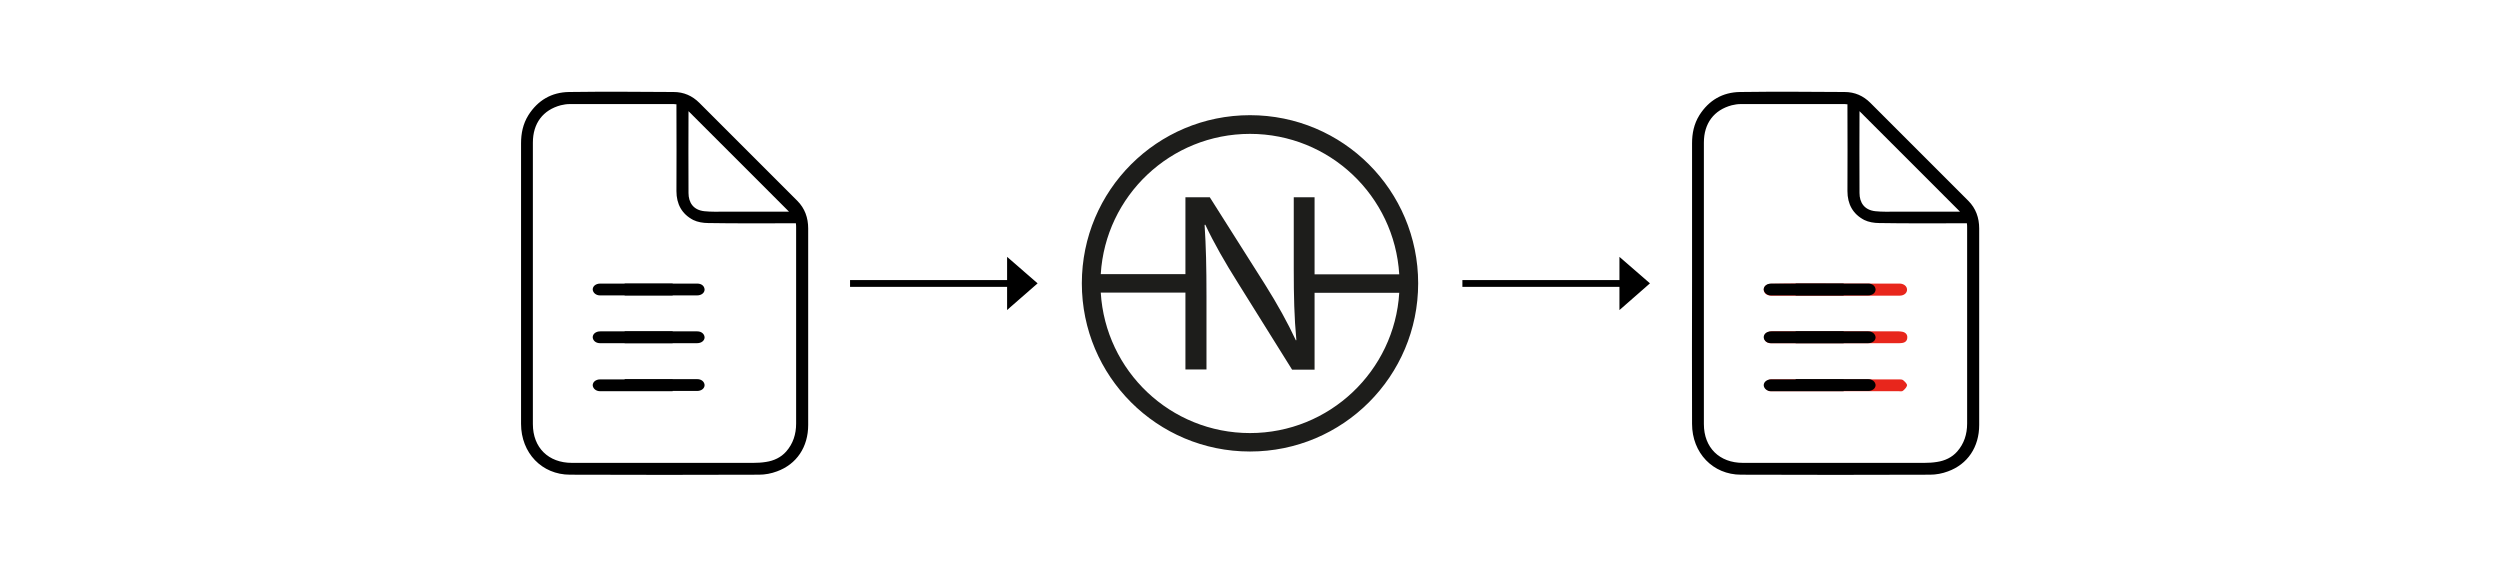 <svg xml:space="preserve" style="enable-background:new 0 0 1057 239.7;" viewBox="0 0 1057 239.7" y="0px" x="0px" xmlns:xlink="http://www.w3.org/1999/xlink" xmlns="http://www.w3.org/2000/svg" version="1.1">
<style type="text/css">
	.st0{display:none;}
	.st1{display:inline;fill:#E8261C;}
	.st2{clip-path:url(#SVGID_00000060019499001338210230000004571318503755656631_);}
	.st3{clip-path:url(#SVGID_00000122687996313027040220000011575366296358534280_);fill:#1D1D1B;}
	.st4{fill:#E8261C;}
</style>
<g class="st0" id="Layer_1">
</g>
<g class="st0" id="Layer_3">
</g>
<g class="st0" id="Layer_4">
</g>
<g id="Layer_1_copy">
	<g>
		<g>
			<path d="M220.3,118.9c0-19.4,0-38.9,0-58.3c0-4.2,0.8-8.2,3.1-11.9c4-6.3,9.8-9.7,17.2-9.8c14.7-0.2,29.4-0.1,44.2,0
				c4.3,0,7.9,1.6,10.9,4.6c13.8,13.8,27.6,27.6,41.4,41.4c3.2,3.2,4.6,7.2,4.6,11.7c0,27.7,0,55.4,0,83.1c0,9.3-4.9,16.6-13.2,19.6
				c-2.4,0.9-5,1.4-7.6,1.4c-26.6,0.1-53.3,0.1-79.9,0c-11.9,0-20.7-9.2-20.7-21.5C220.3,159.2,220.3,139.1,220.3,118.9z M286,44.1
				c-0.5,0-0.8-0.1-1.1-0.1c-14.7,0-29.3,0-44,0c-1.3,0-2.6,0.2-3.8,0.5c-7.5,2-11.8,7.6-11.8,15.8c0,39.7,0,79.3,0,119
				c0,10,6.6,16.4,16.5,16.4c25.6,0,51.1,0,76.7,0c1.8,0,3.6-0.1,5.4-0.4c3.3-0.5,6.3-1.9,8.5-4.4c2.9-3.3,4.2-7.3,4.2-11.8
				c0-27.6,0-55.2,0-82.8c0-0.6,0-1.2-0.1-1.9c-0.8,0-1.4,0-2,0c-11.7,0-23.4,0.1-35.1-0.1c-2.1,0-4.5-0.4-6.3-1.3
				c-4.8-2.5-7.1-6.7-7.1-12.2c0.1-11.6,0-23.2,0-34.7C286,45.5,286,44.9,286,44.1z M333.6,89.5c-14.1-14.1-28.4-28.4-42.6-42.6
				c0.2-0.3,0.1-0.3,0.1-0.2c0,11.6-0.1,23.3,0,34.9c0,4,2,7.2,6.7,7.7c2.8,0.3,5.7,0.2,8.6,0.2C315.6,89.5,324.8,89.5,333.6,89.5z"></path>
			<g class="st0">
				<path d="M281.1,119.9c8.6,0,17.3,0,25.9,0c0.4,0,0.8,0,1.2,0c1.8,0.1,3,1.2,3,2.6c0,1.4-1.3,2.5-3.1,2.5
					c-18.1,0-36.3,0-54.4,0c-1.8,0-3-1.1-3.1-2.5c0-1.4,1.3-2.5,3.2-2.5C262.9,119.8,272,119.9,281.1,119.9z" class="st1"></path>
				<path d="M281,145.1c-8.8,0-17.6,0-26.4,0c-0.5,0-1,0-1.5,0c-1.4-0.3-2.3-1.1-2.3-2.5c0-1.3,0.9-2.1,2.2-2.4
					c0.5-0.1,1-0.1,1.5-0.1c17.7,0,35.5,0,53.2,0c0.6,0,1.1,0.1,1.7,0.2c1.2,0.3,2,1.2,1.9,2.4c0,1.3-0.8,2.1-2.1,2.3
					c-0.5,0.1-1.1,0.1-1.7,0.1C298.6,145.1,289.8,145.1,281,145.1z" class="st1"></path>
				<path d="M281,165.4c-8.9,0-17.7,0-26.6,0c-0.7,0-1.5,0.1-1.9-0.3c-0.7-0.6-1.6-1.5-1.6-2.2c0-0.8,1-1.6,1.7-2.2
					c0.4-0.3,1.2-0.3,1.8-0.3c17.8,0,35.6,0,53.4,0c0.6,0,1.4,0,1.8,0.3c0.7,0.6,1.7,1.5,1.7,2.2c-0.1,0.8-1,1.7-1.7,2.3
					c-0.4,0.4-1.3,0.2-1.9,0.2C298.6,165.4,289.8,165.4,281,165.4z" class="st1"></path>
			</g>
			<path d="M253.7,124.9c10.2,0,20.5,0,30.7,0v-5c-1.1,0-2.2,0-3.3,0c-9.1,0-18.2,0-27.3,0c-1.9,0-3.2,1.1-3.2,2.5
				C250.7,123.8,252,124.9,253.7,124.9z"></path>
			<path d="M253.7,145.1c10.2,0,20.5,0,30.7,0v-5c-1.1,0-2.2,0-3.3,0c-9.1,0-18.2,0-27.3,0c-1.9,0-3.2,1.1-3.2,2.5
				C250.7,144.1,252,145.1,253.7,145.1z"></path>
			<path d="M253.7,165.4c10.2,0,20.5,0,30.7,0v-5c-1.1,0-2.2,0-3.3,0c-9.1,0-18.2,0-27.3,0c-1.9,0-3.2,1.1-3.2,2.5
				C250.7,164.3,252,165.4,253.7,165.4z"></path>
			<path d="M294.8,160.3c-10.2,0-20.5,0-30.7,0v5c1.1,0,2.2,0,3.3,0c9.1,0,18.2,0,27.3,0c1.9,0,3.2-1.1,3.2-2.5
				C297.8,161.4,296.6,160.3,294.8,160.3z"></path>
			<path d="M294.8,140.1c-10.2,0-20.5,0-30.7,0v5c1.1,0,2.2,0,3.3,0c9.1,0,18.2,0,27.3,0c1.9,0,3.2-1.1,3.2-2.5
				C297.8,141.2,296.6,140.1,294.8,140.1z"></path>
			<path d="M294.8,119.9c-10.2,0-20.5,0-30.7,0v5c1.1,0,2.2,0,3.3,0c9.1,0,18.2,0,27.3,0c1.9,0,3.2-1.1,3.2-2.5
				C297.8,120.9,296.6,119.9,294.8,119.9z"></path>
		</g>
		<g>
			<g>
				<defs>
					<rect height="144.3" width="144.3" y="47.7" x="456.4" id="SVGID_1_"></rect>
				</defs>
				<clipPath id="SVGID_00000008855495909459586490000007204964460426121901_">
					<use style="overflow:visible;" xlink:href="#SVGID_1_"></use>
				</clipPath>
				<g style="clip-path:url(#SVGID_00000008855495909459586490000007204964460426121901_);">
					<defs>
						<rect height="144.3" width="144.3" y="47.7" x="456.4" id="SVGID_00000050653290247119270530000006762545819006107532_"></rect>
					</defs>
					<clipPath id="SVGID_00000072266105421136205400000004251570738728916656_">
						<use style="overflow:visible;" xlink:href="#SVGID_00000050653290247119270530000006762545819006107532_"></use>
					</clipPath>
					<path d="M528.5,48.7
						c-39.3,0-71.1,31.8-71.1,71.1s31.8,71.1,71.1,71.1s71.1-31.8,71.1-71.1S567.8,48.7,528.5,48.7 M528.5,56.6
						c33.6,0,61.1,26.2,63.1,59.4h-35.8V83.4H547v30.5c0,11.3,0.2,20.2,1.1,29.9l-0.2,0.1c-3.5-7.5-7.7-15.1-13.1-23.7l-23.3-36.8
						h-10.3v32.5h-35.8C467.4,82.8,494.9,56.6,528.5,56.6 M528.5,183.1c-33.6,0-61.1-26.2-63.1-59.4h35.8v32.5h8.9v-31.1
						c0-12.1-0.2-20.9-0.8-30l0.3-0.1c3.7,7.9,8.5,16.2,13.6,24.3l23.1,37h9.5v-32.5h35.8C589.6,156.8,562.1,183.1,528.5,183.1" style="clip-path:url(#SVGID_00000072266105421136205400000004251570738728916656_);fill:#1D1D1B;"></path>
				</g>
			</g>
		</g>
		<path d="M438.7,119.8l-12.9-11.2v9.8h-66.4v2.9h66.4v9.8C425.7,131.1,434.4,123.6,438.7,119.8z"></path>
		<path d="M697.6,119.8l-12.9-11.2v9.8h-66.4v2.9h66.4v9.8C684.7,131.1,693.3,123.6,697.6,119.8z"></path>
		<g>
			<path d="M715.4,118.9c0-19.4,0-38.9,0-58.3c0-4.2,0.8-8.2,3.1-11.9c4-6.3,9.8-9.7,17.2-9.8c14.7-0.2,29.4-0.1,44.2,0
				c4.3,0,7.9,1.6,10.9,4.6c13.8,13.8,27.6,27.6,41.4,41.4c3.2,3.2,4.6,7.2,4.6,11.7c0,27.7,0,55.4,0,83.1c0,9.3-4.9,16.6-13.2,19.6
				c-2.4,0.9-5,1.4-7.6,1.4c-26.6,0.1-53.3,0.1-79.9,0c-11.9,0-20.7-9.2-20.7-21.5C715.3,159.2,715.4,139.1,715.4,118.9z
				 M781.1,44.1c-0.5,0-0.8-0.1-1.1-0.1c-14.7,0-29.3,0-44,0c-1.3,0-2.6,0.2-3.8,0.5c-7.5,2-11.8,7.6-11.8,15.8c0,39.7,0,79.3,0,119
				c0,10,6.6,16.4,16.5,16.4c25.6,0,51.1,0,76.7,0c1.8,0,3.6-0.1,5.4-0.4c3.3-0.5,6.3-1.9,8.5-4.4c2.9-3.3,4.2-7.3,4.2-11.8
				c0-27.6,0-55.2,0-82.8c0-0.6,0-1.2-0.1-1.9c-0.8,0-1.4,0-2,0c-11.7,0-23.4,0.1-35.1-0.1c-2.1,0-4.5-0.4-6.3-1.3
				c-4.8-2.5-7.1-6.7-7.1-12.2c0.1-11.6,0-23.2,0-34.7C781.1,45.5,781.1,44.9,781.1,44.1z M828.7,89.5
				c-14.1-14.1-28.4-28.4-42.6-42.6c0.2-0.3,0.1-0.3,0.1-0.2c0,11.6-0.1,23.3,0,34.9c0,4,2,7.2,6.7,7.7c2.8,0.3,5.7,0.2,8.6,0.2
				C810.7,89.5,819.9,89.5,828.7,89.5z"></path>
			<g>
				<path d="M776.2,119.9c8.6,0,17.3,0,25.9,0c0.4,0,0.8,0,1.2,0c1.8,0.1,3,1.2,3,2.6c0,1.4-1.3,2.5-3.1,2.5
					c-18.1,0-36.3,0-54.4,0c-1.8,0-3-1.1-3.1-2.5c0-1.4,1.3-2.5,3.2-2.5C758,119.8,767.1,119.9,776.2,119.9z" class="st4"></path>
				<path d="M776.1,145.1c-8.8,0-17.6,0-26.4,0c-0.5,0-1,0-1.5,0c-1.4-0.3-2.3-1.1-2.3-2.5c0-1.3,0.9-2.1,2.2-2.4
					c0.5-0.1,1-0.1,1.5-0.1c17.7,0,35.5,0,53.2,0c0.6,0,1.1,0.1,1.7,0.2c1.2,0.3,2,1.2,1.9,2.4c0,1.3-0.8,2.1-2.1,2.3
					c-0.5,0.1-1.1,0.1-1.7,0.1C793.7,145.1,784.9,145.1,776.1,145.1z" class="st4"></path>
				<path d="M776,165.4c-8.9,0-17.7,0-26.6,0c-0.7,0-1.5,0.1-1.9-0.3c-0.7-0.6-1.6-1.5-1.6-2.2c0-0.8,1-1.6,1.7-2.2
					c0.4-0.3,1.2-0.3,1.8-0.3c17.8,0,35.6,0,53.4,0c0.6,0,1.4,0,1.8,0.3c0.7,0.6,1.7,1.5,1.7,2.2c-0.1,0.8-1,1.7-1.7,2.3
					c-0.4,0.4-1.3,0.2-1.9,0.2C793.7,165.4,784.9,165.4,776,165.4z" class="st4"></path>
			</g>
			<path d="M748.8,124.9c10.2,0,20.5,0,30.7,0v-5c-1.1,0-2.2,0-3.3,0c-9.1,0-18.2,0-27.3,0c-1.9,0-3.2,1.1-3.2,2.5
				C745.8,123.8,747.1,124.9,748.8,124.9z"></path>
			<path d="M748.8,145.1c10.2,0,20.5,0,30.7,0v-5c-1.1,0-2.2,0-3.3,0c-9.1,0-18.2,0-27.3,0c-1.9,0-3.2,1.1-3.2,2.5
				C745.8,144.1,747.1,145.1,748.8,145.1z"></path>
			<path d="M748.8,165.4c10.2,0,20.5,0,30.7,0v-5c-1.1,0-2.2,0-3.3,0c-9.1,0-18.2,0-27.3,0c-1.9,0-3.2,1.1-3.2,2.5
				C745.8,164.3,747.1,165.4,748.8,165.4z"></path>
			<path d="M789.9,160.3c-10.2,0-20.5,0-30.7,0v5c1.1,0,2.2,0,3.3,0c9.1,0,18.2,0,27.3,0c1.9,0,3.2-1.1,3.2-2.5
				C792.9,161.4,791.6,160.3,789.9,160.3z"></path>
			<path d="M789.9,140.1c-10.2,0-20.5,0-30.7,0v5c1.1,0,2.2,0,3.3,0c9.1,0,18.2,0,27.3,0c1.9,0,3.2-1.1,3.2-2.5
				C792.9,141.2,791.6,140.1,789.9,140.1z"></path>
			<path d="M789.9,119.9c-10.2,0-20.5,0-30.7,0v5c1.1,0,2.2,0,3.3,0c9.1,0,18.2,0,27.3,0c1.9,0,3.2-1.1,3.2-2.5
				C792.9,120.9,791.6,119.9,789.9,119.9z"></path>
		</g>
	</g>
</g>
</svg>
